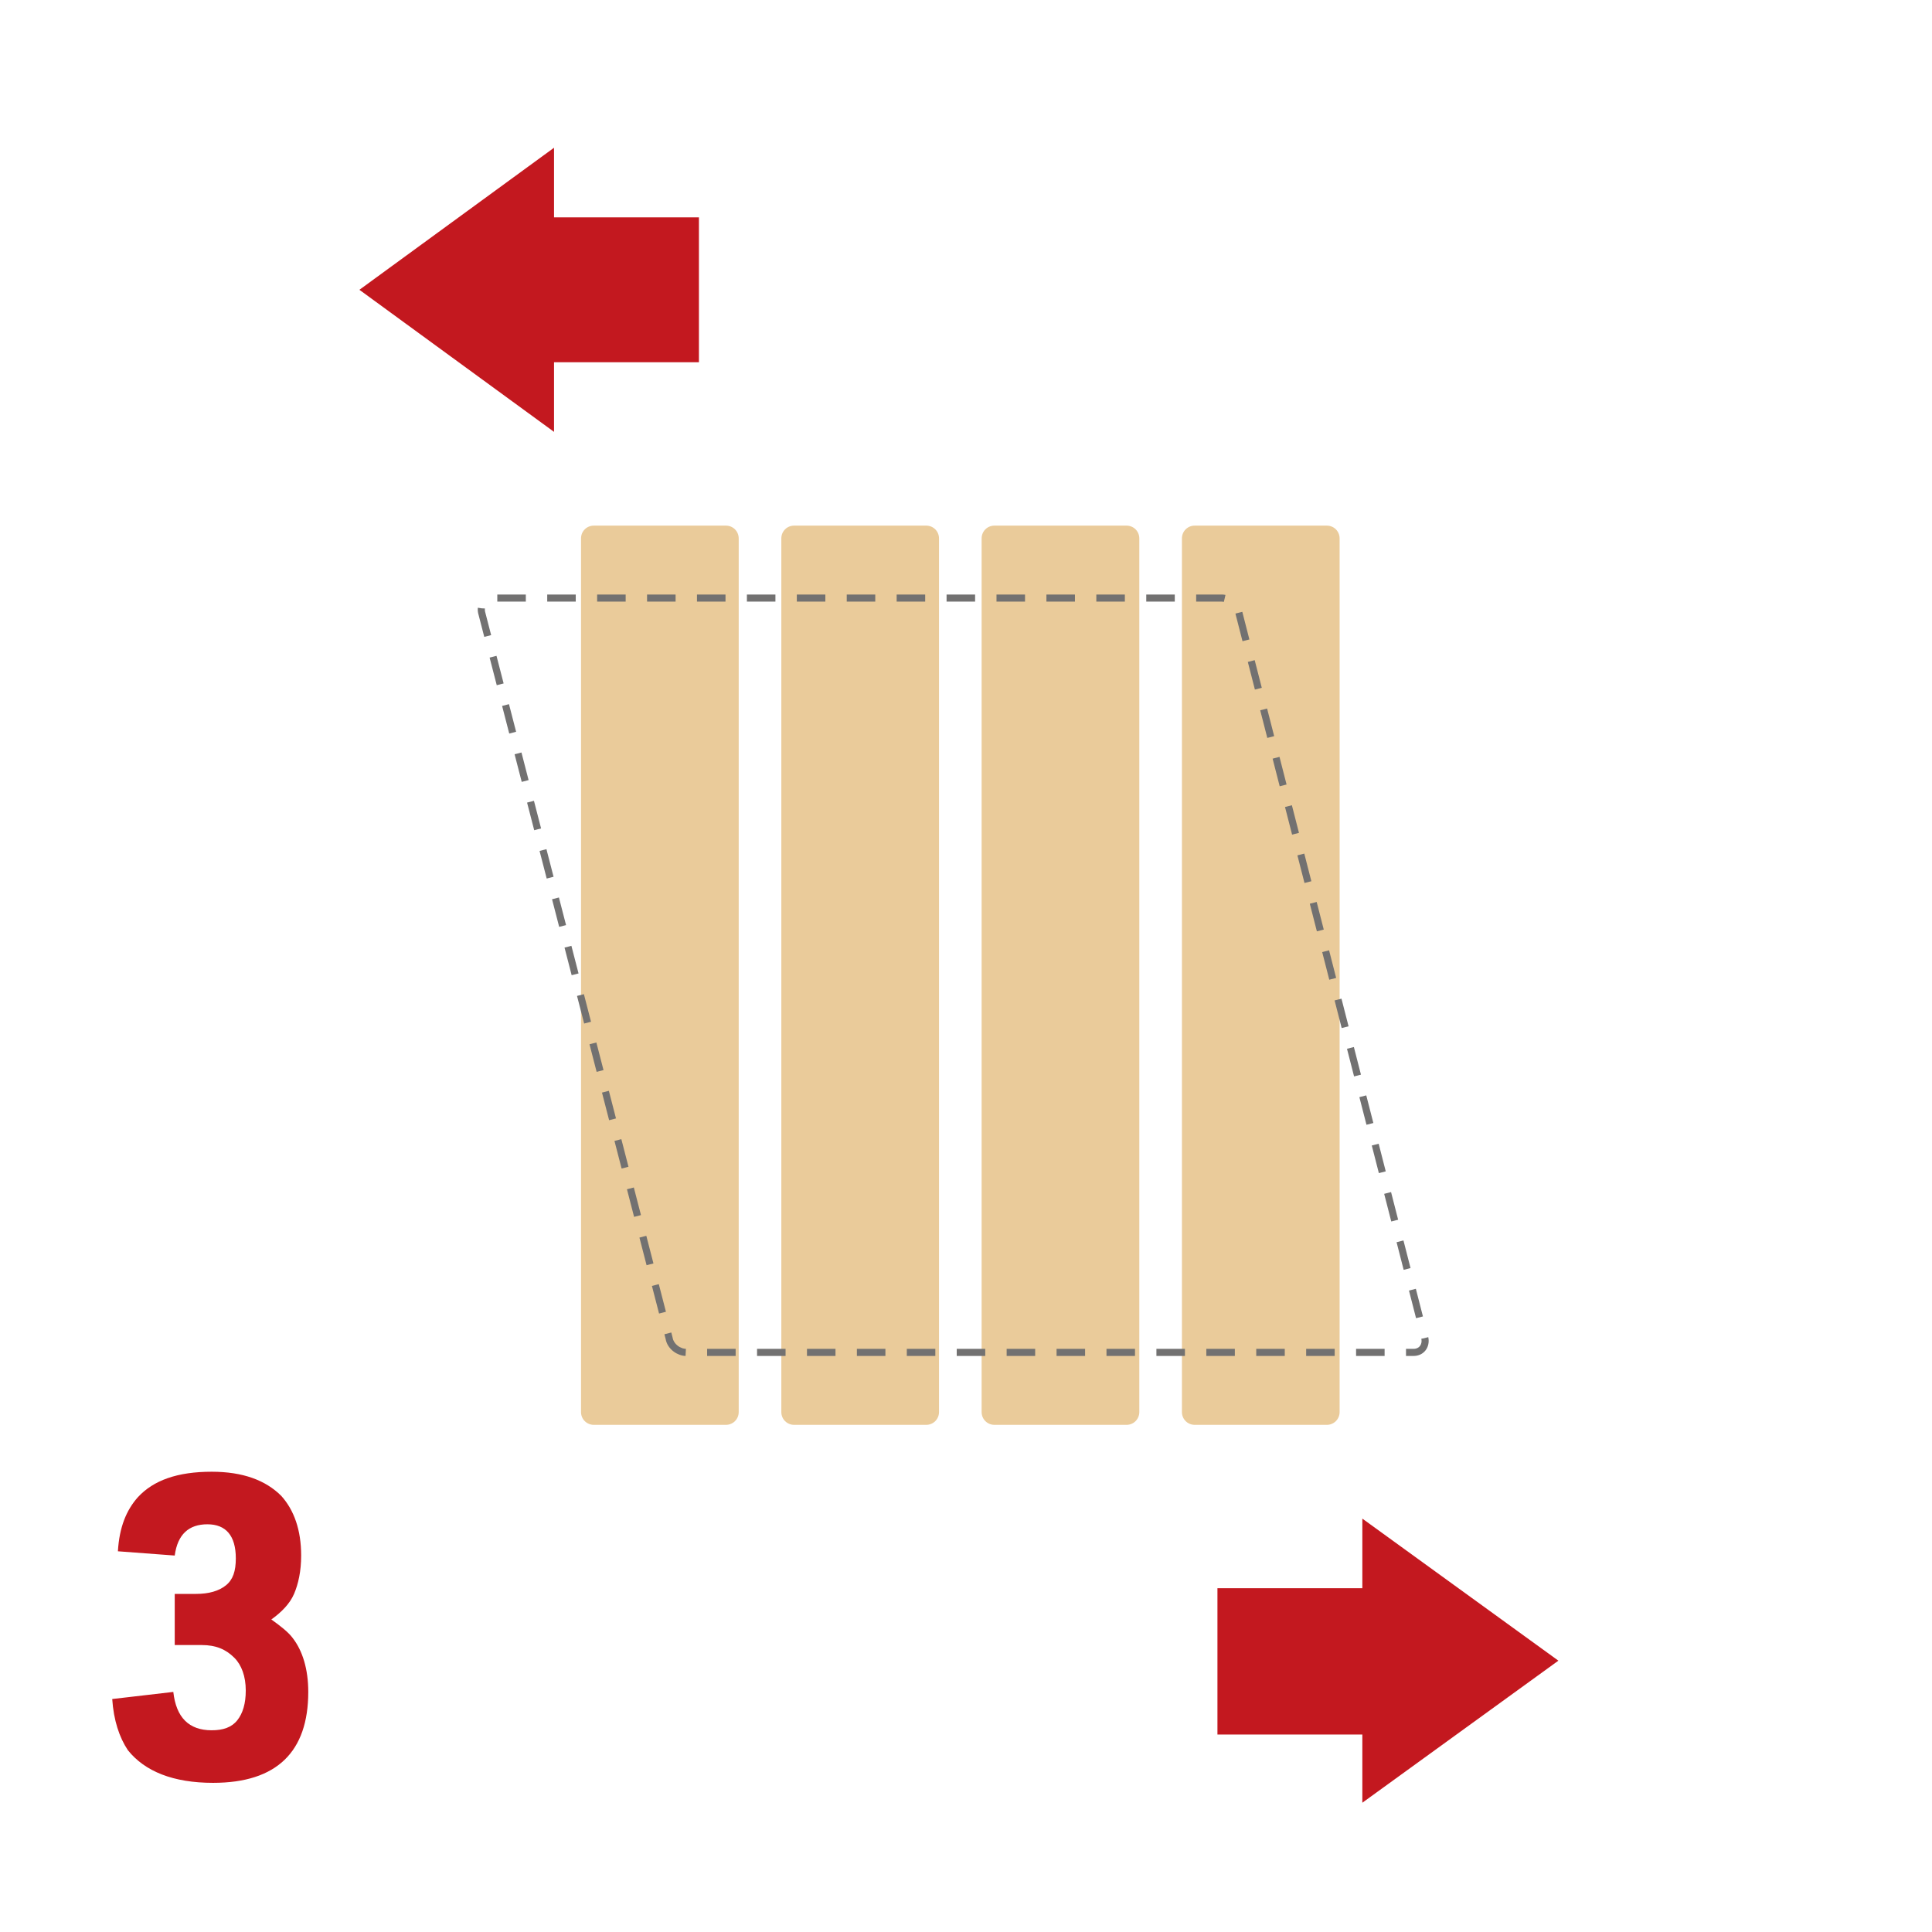 <?xml version="1.0" encoding="utf-8"?>
<!-- Generator: Adobe Illustrator 27.4.1, SVG Export Plug-In . SVG Version: 6.00 Build 0)  -->
<svg version="1.1" id="レイヤー_1" xmlns="http://www.w3.org/2000/svg" xmlns:xlink="http://www.w3.org/1999/xlink" x="0px"
	 y="0px" viewBox="0 0 136 136" style="enable-background:new 0 0 136 136;" xml:space="preserve">
<style type="text/css">
	.st0{fill:#EACB9A;}
	.st1{fill:none;stroke:#727171;stroke-width:0.5;stroke-miterlimit:10;stroke-dasharray:2.008,1.506;}
	.st2{fill:#C3181F;}
</style>
<g>
	<g>
		<g>
			<g>
				<g>
					<g>
						<g>
							<g>
								<path class="st0" d="M52,99.4c0,0.5-0.4,0.9-0.9,0.9h-9.3c-0.5,0-0.9-0.4-0.9-0.9V37.9c0-0.5,0.4-0.9,0.9-0.9h9.3
									c0.5,0,0.9,0.4,0.9,0.9V99.4z"/>
							</g>
							<g>
								<path class="st0" d="M66.1,99.4c0,0.5-0.4,0.9-0.9,0.9h-9.3c-0.5,0-0.9-0.4-0.9-0.9V37.9c0-0.5,0.4-0.9,0.9-0.9h9.3
									c0.5,0,0.9,0.4,0.9,0.9V99.4z"/>
							</g>
							<g>
								<path class="st0" d="M80.2,99.4c0,0.5-0.4,0.9-0.9,0.9H70c-0.5,0-0.9-0.4-0.9-0.9V37.9c0-0.5,0.4-0.9,0.9-0.9h9.3
									c0.5,0,0.9,0.4,0.9,0.9V99.4z"/>
							</g>
							<g>
								<path class="st0" d="M94.3,99.4c0,0.5-0.4,0.9-0.9,0.9h-9.3c-0.5,0-0.9-0.4-0.9-0.9V37.9c0-0.5,0.4-0.9,0.9-0.9h9.3
									c0.5,0,0.9,0.4,0.9,0.9V99.4z"/>
							</g>
						</g>
					</g>
					<g>
						<path class="st1" d="M100.3,94.2c0.1,0.5-0.2,1-0.8,1H48.3c-0.5,0-1.1-0.4-1.2-1L33.9,43.1c-0.1-0.5,0.2-1,0.8-1H86
							c0.5,0,1.1,0.4,1.2,1L100.3,94.2z"/>
					</g>
				</g>
				<polygon class="st2" points="39,25.5 49.2,25.5 49.2,15.3 39,15.3 39,10.4 25.3,20.4 39,30.4 				"/>
				<polygon class="st2" points="95.9,122.1 85.7,122.1 85.7,111.8 95.9,111.8 95.9,106.9 109.7,116.9 95.9,126.9 				"/>
			</g>
		</g>
	</g>
</g>
<path class="st2" d="M12.3,115.7v-3.5h1.5c0.9,0,1.6-0.2,2.1-0.6c0.5-0.4,0.7-1,0.7-1.9c0-1.6-0.7-2.4-2-2.4c-1.3,0-2.1,0.7-2.3,2.2
	l-4-0.3c0.1-1.7,0.6-2.9,1.4-3.8c1.1-1.2,2.8-1.8,5.2-1.8c2.2,0,3.8,0.6,4.9,1.7c0.9,1,1.4,2.4,1.4,4.2c0,1.1-0.2,2-0.5,2.7
	c-0.3,0.7-0.9,1.3-1.6,1.8c0.7,0.5,1.2,0.9,1.5,1.3c0.7,0.9,1.1,2.2,1.1,3.8c0,4.2-2.2,6.4-6.7,6.4c-2.8,0-4.8-0.8-6-2.3
	c-0.6-0.9-1-2.1-1.1-3.6l4.3-0.5c0.2,1.8,1.1,2.7,2.7,2.7c0.8,0,1.4-0.2,1.8-0.7c0.4-0.5,0.6-1.2,0.6-2.1c0-1-0.3-1.8-0.8-2.3
	c-0.6-0.6-1.3-0.9-2.3-0.9H12.3z"/>
</svg>
